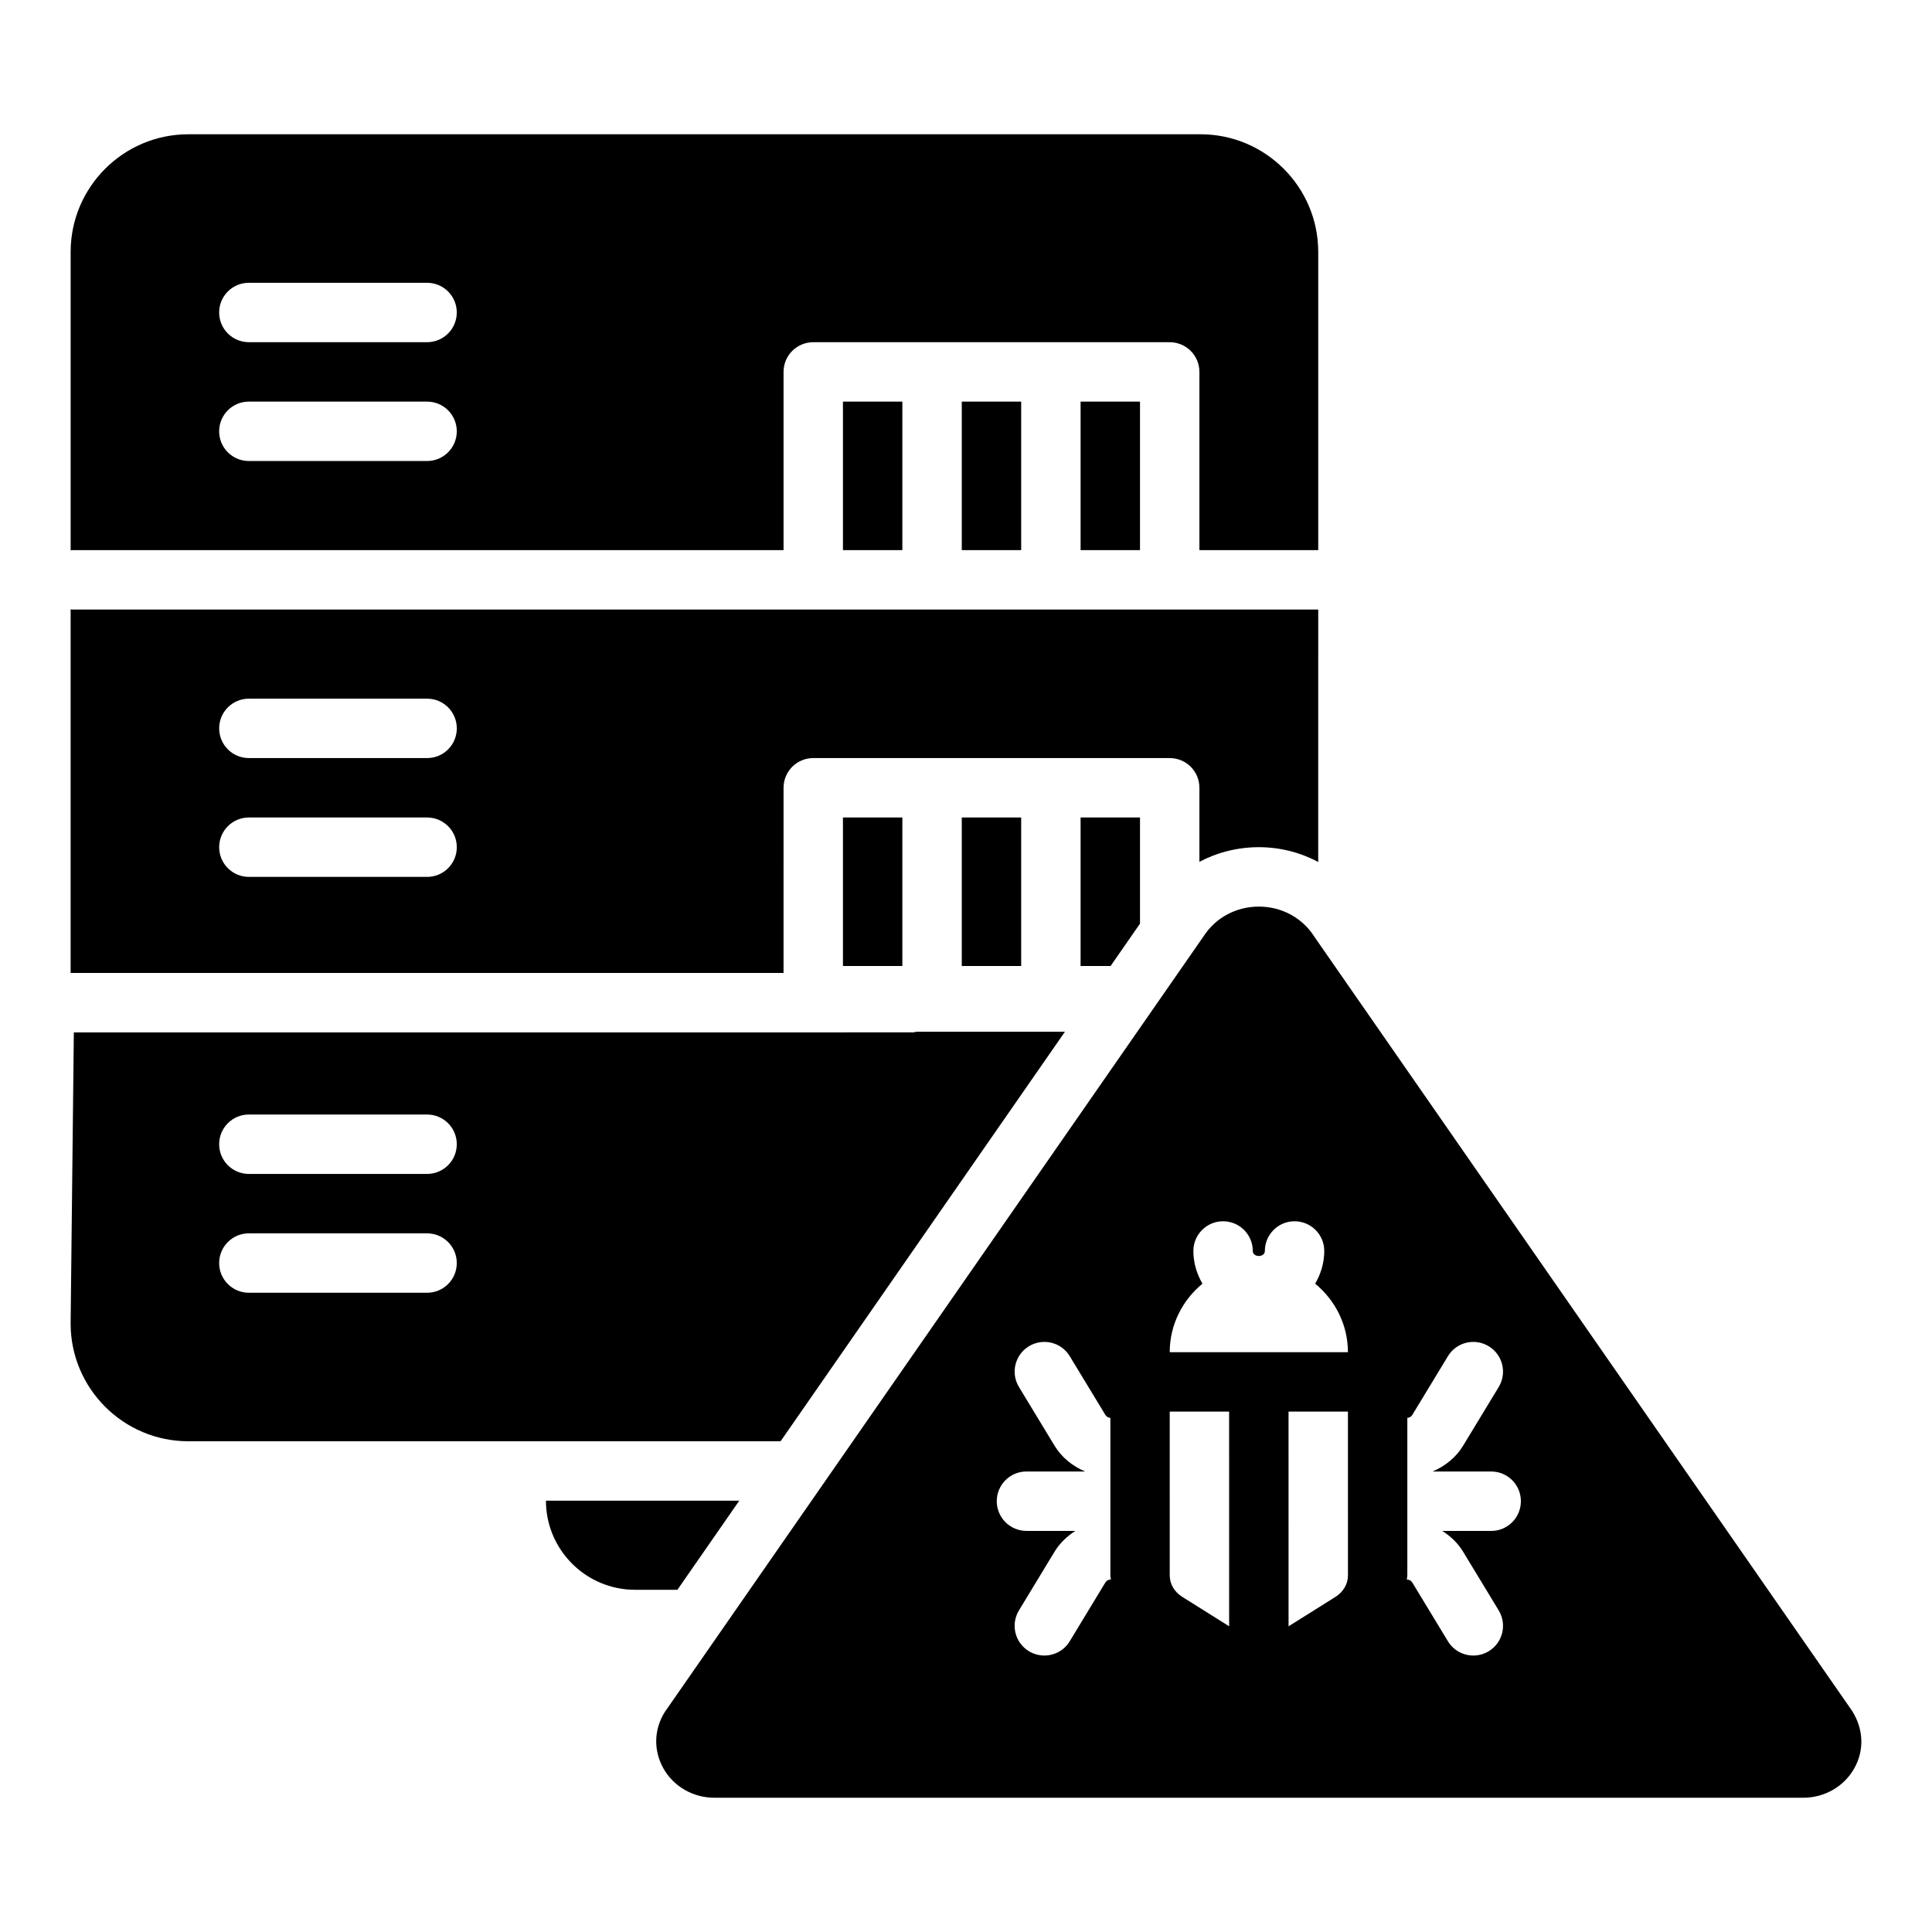 <?xml version="1.0" encoding="UTF-8"?>
<!-- Uploaded to: SVG Find, www.svgrepo.com, Generator: SVG Find Mixer Tools -->
<svg fill="#000000" width="800px" height="800px" version="1.1" viewBox="144 144 512 512" xmlns="http://www.w3.org/2000/svg">
 <g>
  <path d="m351.65 289.79v-47.23c0-4.352 3.519-7.871 7.871-7.871h94.465c4.352 0 7.871 3.519 7.871 7.871v47.23h31.488v-79.012c0-17.207-13.996-31.195-31.195-31.195h-268.23c-17.211 0-31.199 13.988-31.199 31.195v79.082c0.121-0.008 0.215-0.07 0.34-0.07zm-141.7-70.848h47.23c4.352 0 7.871 3.519 7.871 7.871s-3.519 7.871-7.871 7.871h-47.23c-4.352 0-7.871-3.519-7.871-7.871s3.516-7.871 7.871-7.871zm0 31.488h47.23c4.352 0 7.871 3.519 7.871 7.871 0 4.352-3.519 7.871-7.871 7.871h-47.23c-4.352 0-7.871-3.519-7.871-7.871 0-4.352 3.516-7.871 7.871-7.871z"/>
  <path d="m430.37 250.43h15.742v39.359h-15.742z"/>
  <path d="m398.88 250.43h15.742v39.359h-15.742z"/>
  <path d="m367.39 250.43h15.742v39.359h-15.742z"/>
  <path d="m398.88 360.64h15.742v39.359h-15.742z"/>
  <path d="m367.39 360.64h15.742v39.359h-15.742z"/>
  <path d="m438.32 400 7.793-11.227v-28.137h-15.746v39.363z"/>
  <path d="m351.65 352.77c0-4.352 3.519-7.871 7.871-7.871h94.465c4.352 0 7.871 3.519 7.871 7.871v19.625c4.715-2.488 10.109-3.883 15.742-3.883 5.629 0 11.004 1.395 15.742 3.922l0.004-66.895h-330.29c-0.117 0-0.219-0.062-0.34-0.07v96.375h188.93zm-94.465 23.617h-47.23c-4.352 0-7.871-3.519-7.871-7.871 0-4.352 3.519-7.871 7.871-7.871h47.23c4.352 0 7.871 3.519 7.871 7.871 0 4.352-3.523 7.871-7.871 7.871zm0-31.488h-47.23c-4.352 0-7.871-3.519-7.871-7.871 0-4.352 3.519-7.871 7.871-7.871h47.23c4.352 0 7.871 3.519 7.871 7.871 0 4.352-3.523 7.871-7.871 7.871z"/>
  <path d="m426.22 417.42h-39.359c-0.301 0.039-0.566 0.172-0.883 0.172l-222.41 0.004-0.852 77.168c0.008 17.199 13.996 31.188 31.207 31.188h156.94zm-169.04 69.172h-47.23c-4.352 0-7.871-3.519-7.871-7.871s3.519-7.871 7.871-7.871h47.23c4.352 0 7.871 3.519 7.871 7.871s-3.523 7.871-7.871 7.871zm0-31.488h-47.23c-4.352 0-7.871-3.519-7.871-7.871 0-4.352 3.519-7.871 7.871-7.871h47.23c4.352 0 7.871 3.519 7.871 7.871 0 4.352-3.523 7.871-7.871 7.871z"/>
  <path d="m323.52 565.31 16.398-23.617h-51.238c0 13.02 10.598 23.617 23.617 23.617z"/>
  <path d="m634.83 597.41-142.48-205.12c-3.156-5.031-8.664-8.031-14.742-8.031-6.008 0-11.461 2.93-14.633 7.848l-142.81 205.61c-2.867 4.574-3.016 10.117-0.41 14.832 2.684 4.856 7.887 7.871 13.57 7.871h288.55c5.684 0 10.887-3.016 13.57-7.871 2.613-4.715 2.457-10.258-0.613-15.137zm-196.53-34.812c-0.559 0-1.078 0.301-1.371 0.781l-9.438 15.57c-1.48 2.449-4.078 3.785-6.738 3.785-1.395 0-2.793-0.371-4.078-1.141-3.715-2.258-4.902-7.094-2.644-10.816l9.445-15.578c1.387-2.273 3.32-4.094 5.512-5.496h-12.965c-4.344 0-7.871-3.519-7.871-7.871s3.527-7.871 7.871-7.871h15.531c-3.289-1.41-6.18-3.691-8.078-6.816l-9.438-15.57c-2.258-3.715-1.07-8.559 2.644-10.809 3.723-2.258 8.566-1.078 10.816 2.644l9.445 15.57c0.285 0.457 0.781 0.738 1.316 0.762v41.789c0 0.363 0.117 0.707 0.141 1.07zm31.434 12.383-12.43-7.801c-2.078-1.301-3.312-3.418-3.312-5.652l-0.004-43.445h15.742zm31.488-13.445c0 2.234-1.242 4.352-3.312 5.652l-0.008 0.008-12.422 7.793-0.004-56.906h15.742zm-47.234-59.195c0-7.344 3.426-13.824 8.676-18.152-1.488-2.559-2.41-5.496-2.41-8.668 0-4.352 3.527-7.871 7.871-7.871s7.871 3.519 7.871 7.871c0 1.77 3.203 1.77 3.203 0 0-4.352 3.527-7.871 7.871-7.871s7.871 3.519 7.871 7.871c0 3.172-0.922 6.109-2.41 8.668 5.258 4.328 8.676 10.809 8.676 18.152zm85.199 47.371h-12.965c2.188 1.402 4.125 3.211 5.504 5.488l9.445 15.578c2.258 3.723 1.07 8.559-2.644 10.816-1.273 0.77-2.684 1.141-4.078 1.141-2.66 0-5.258-1.348-6.738-3.785l-9.445-15.578c-0.293-0.473-0.812-0.77-1.371-0.77h-0.078c0.016-0.363 0.141-0.699 0.141-1.07v-41.789c0.527-0.023 1.031-0.301 1.309-0.762l9.445-15.57c2.25-3.731 7.094-4.902 10.816-2.644 3.715 2.25 4.902 7.094 2.644 10.809l-9.445 15.57c-1.898 3.125-4.785 5.406-8.078 6.816h15.531c4.344 0 7.871 3.519 7.871 7.871 0 4.356-3.519 7.879-7.863 7.879z"/>
 </g>
</svg>